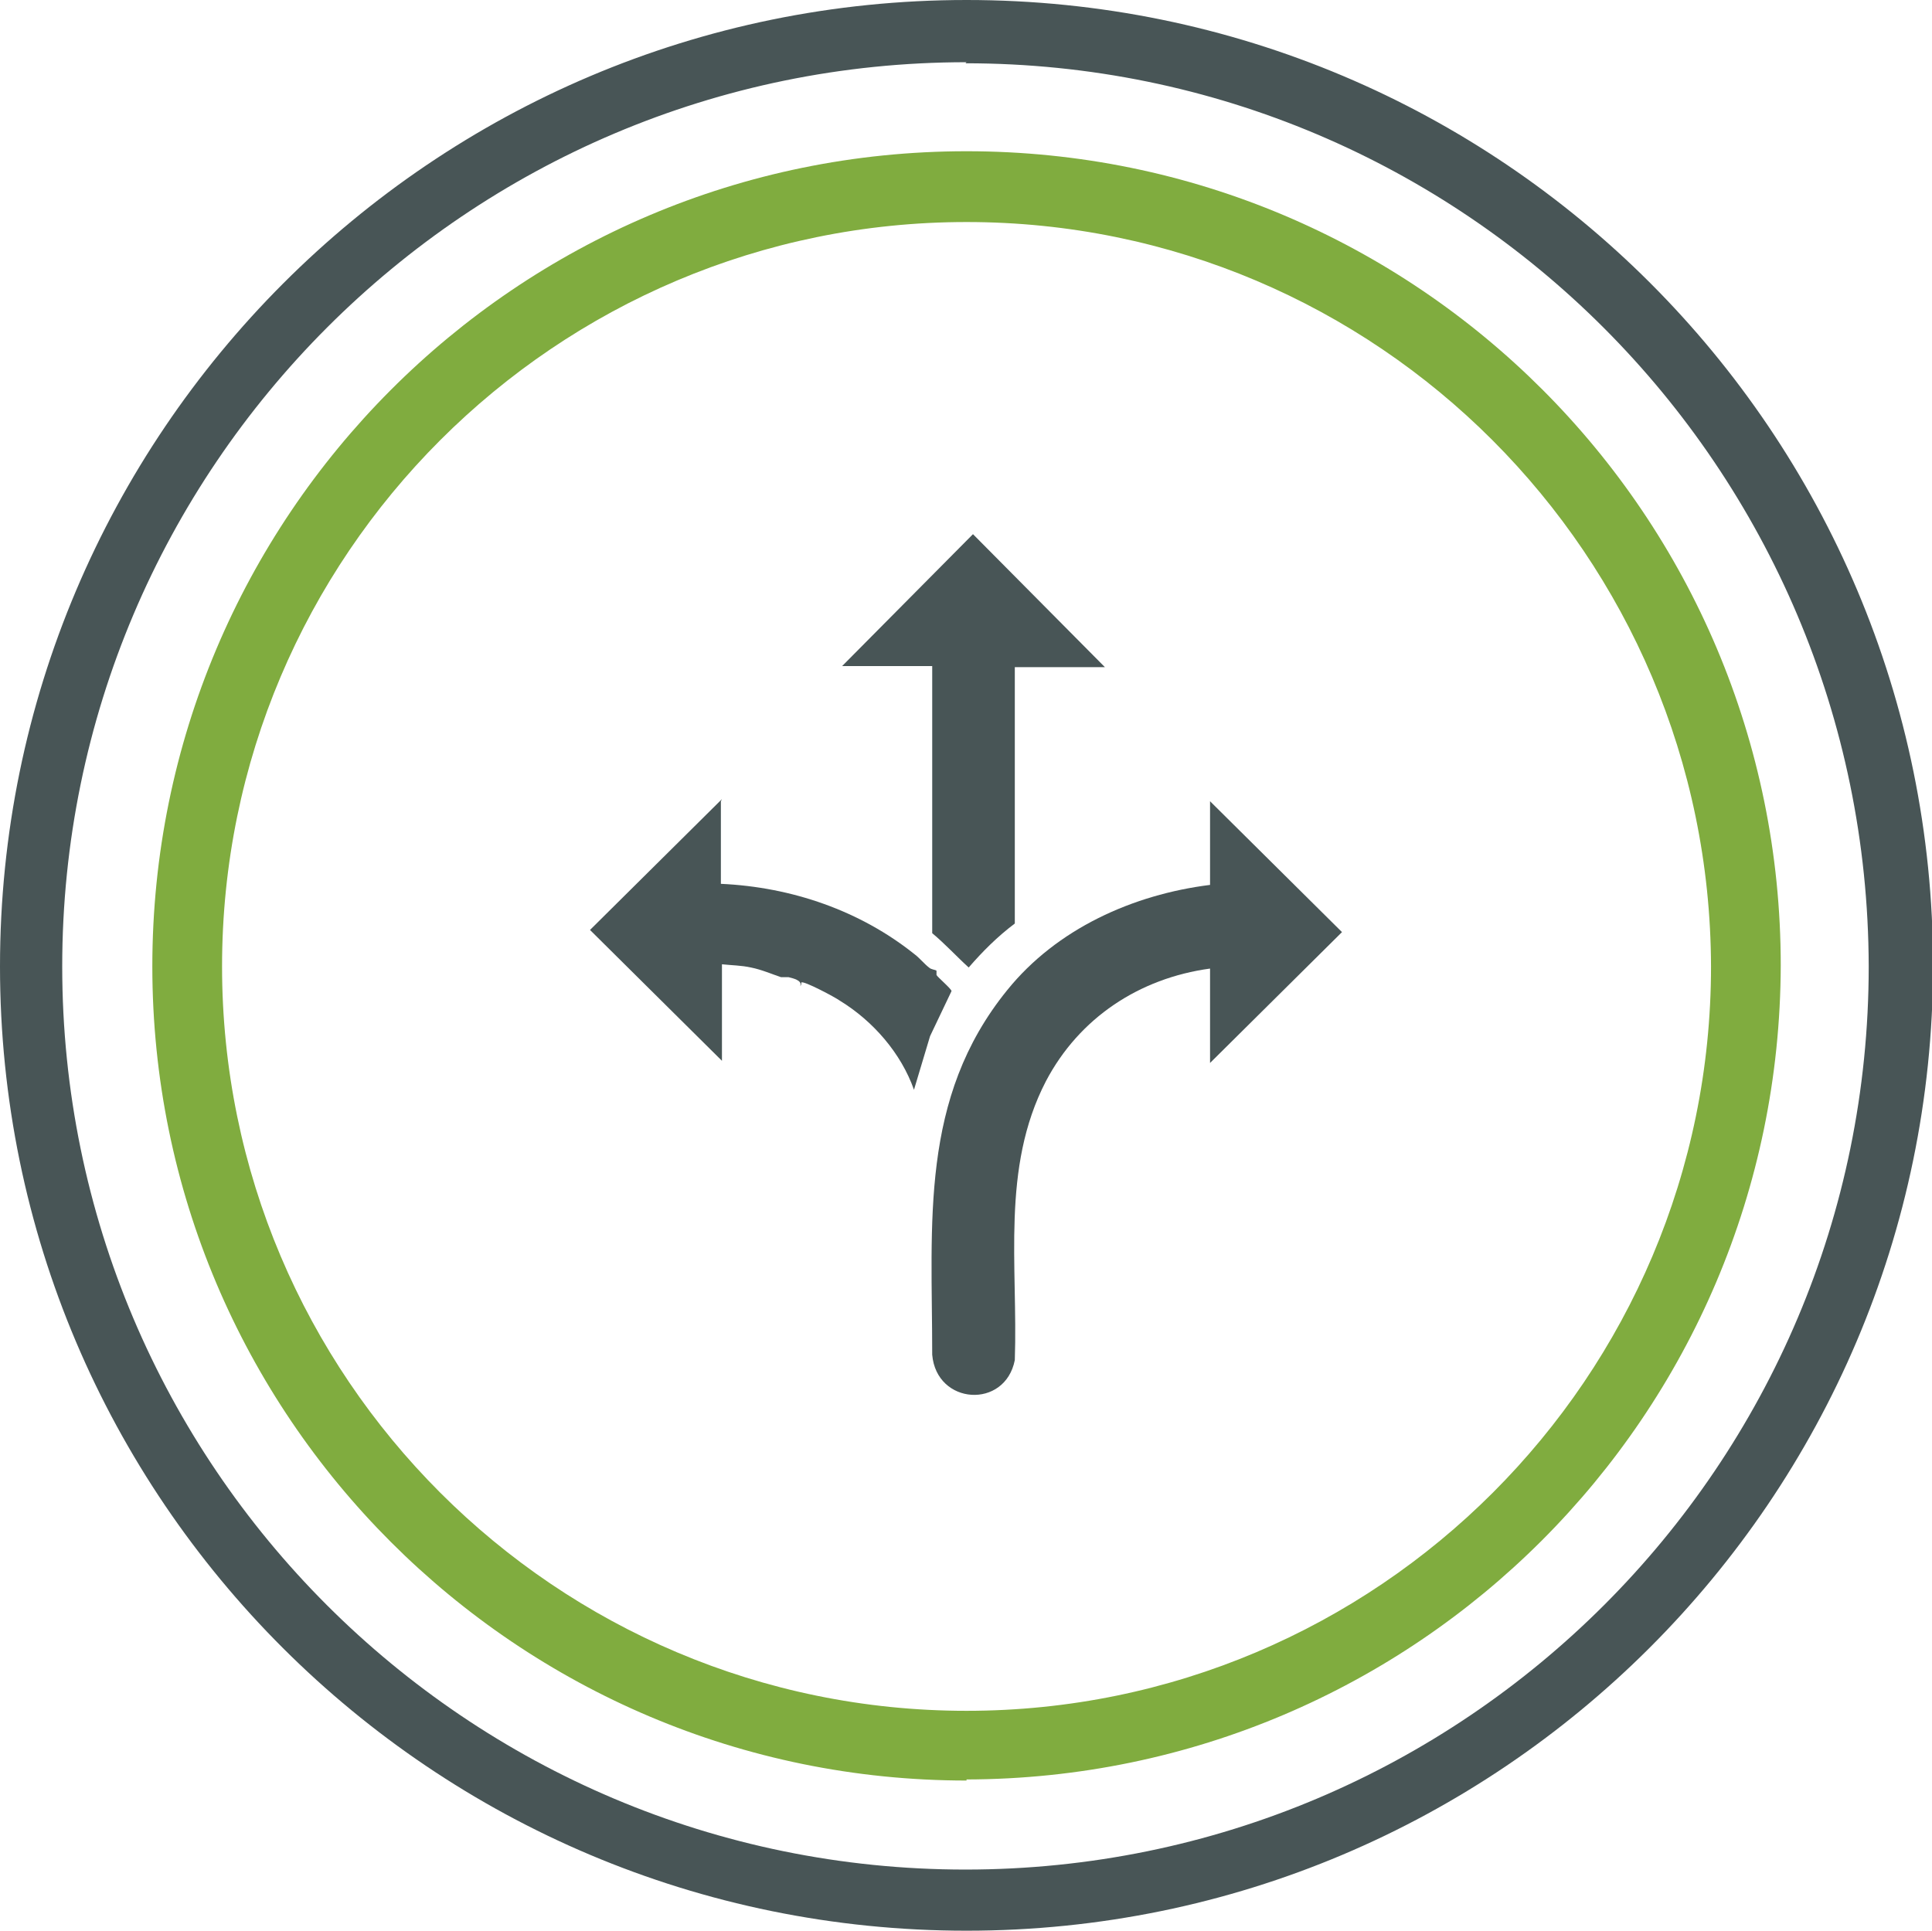 <?xml version="1.0" encoding="UTF-8"?>
<svg id="Layer_1" data-name="Layer 1" xmlns="http://www.w3.org/2000/svg" viewBox="0 0 18.01 18">
  <defs>
    <style>
      .cls-1 {
        fill: #485556;
      }

      .cls-2 {
        fill: #80ac3f;
      }
    </style>
  </defs>
  <path class="cls-1" d="M9.01,18C4.03,18,0,13.97,0,9.01S4.03,0,9.01,0s9.01,4.03,9.01,9.01c-.01,4.96-4.04,8.99-9.01,8.99M9.01.58C4.36.58.58,4.36.58,9.01s3.77,8.42,8.42,8.42,8.42-3.77,8.42-8.42c-.01-4.65-3.77-8.42-8.42-8.42"/>
  <path class="cls-2" d="M9.01,16.6c-4.19,0-7.59-3.4-7.59-7.59S4.81,1.41,9.01,1.41s7.59,3.4,7.59,7.59c-.01,4.19-3.4,7.58-7.59,7.59M9.01,2.07c-3.83,0-6.94,3.11-6.94,6.94s3.11,6.94,6.94,6.94,6.94-3.11,6.94-6.94h0c-.01-3.83-3.11-6.94-6.94-6.94"/>
  <g>
    <path class="cls-1" d="M11.28,7.47l1.23,1.22-1.23,1.22v-.88c-.66.09-1.22.46-1.53,1.05-.42.81-.26,1.72-.29,2.6-.09.46-.73.42-.77-.05,0-1.23-.12-2.39.7-3.4.46-.57,1.17-.89,1.89-.98v-.78Z"/>
    <path class="cls-1" d="M10.3,6.22h-.84v2.39c-.16.12-.3.26-.43.41-.11-.1-.22-.22-.34-.32v-2.49h-.84l1.22-1.23,1.22,1.23Z"/>
    <path class="cls-1" d="M6.72,7.47v.77c.66.03,1.3.25,1.81.66.04.03.09.09.13.12.02.02.06.02.07.03,0,0,0,.02,0,.04.01.02.14.13.14.15l-.2.42-.15.5c-.12-.34-.38-.64-.69-.83-.04-.03-.34-.19-.36-.17,0,0,0,.03-.01.03.02-.05-.07-.07-.11-.08-.03,0-.06,0-.07,0-.09-.03-.18-.07-.28-.09-.09-.02-.18-.02-.27-.03v.9l-1.23-1.22,1.23-1.22Z"/>
  </g>
</svg>